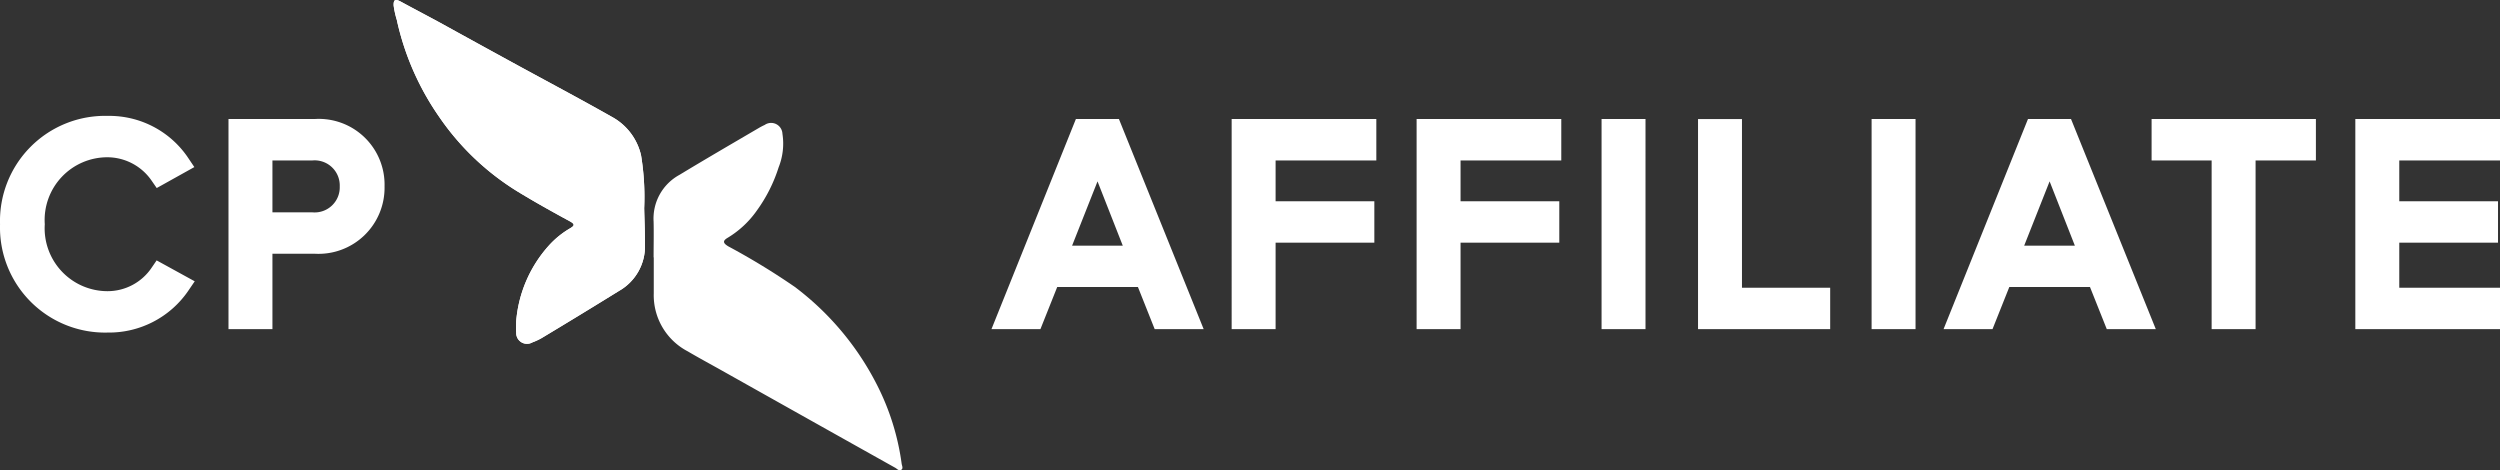 <svg xmlns="http://www.w3.org/2000/svg" width="123.003" height="23.131" viewBox="0 0 123.003 23.131">
  <rect x="0" y="0" width="123.003" height="23.131" fill="#333333" stroke="none"/>
  <defs>
    <style>
      .cls-1, .cls-2 {
        fill: #fff;
      }

      .cls-2 {
        stroke: #fff;
      }
    </style>
  </defs>
  <g id="Group_39972" data-name="Group 39972" transform="translate(-40.673 1.694)">
    <g id="Group_4562" data-name="Group 4562" transform="translate(60.04 -1.694)">
      <g id="Asset_3" data-name="Asset 3" transform="translate(0 0)">
        <g id="Layer_1" data-name="Layer 1" transform="translate(0 0)">
          <path id="Path_2919" data-name="Path 2919" class="cls-1" d="M152.344,78.807c0-.588.014-1.175,0-1.763a2.447,2.447,0,0,1,1.271-2.3c1.29-.781,2.595-1.539,3.894-2.3a3.327,3.327,0,0,1,.3-.157.557.557,0,0,1,.874.437,3.147,3.147,0,0,1-.188,1.65,7.443,7.443,0,0,1-1.074,2.129A4.727,4.727,0,0,1,156,77.832c-.252.146-.264.258.019.429a34.313,34.313,0,0,1,3.279,2,13.919,13.919,0,0,1,4.029,4.8,12.075,12.075,0,0,1,1.221,3.891c.013.1.093.239-.024.306s-.2-.056-.3-.108q-4.275-2.393-8.541-4.79c-.554-.311-1.114-.612-1.661-.934a3.112,3.112,0,0,1-1.67-2.854V78.8Z" transform="translate(-139.553 -66.14)"/>
          <path id="Path_2920" data-name="Path 2920" class="cls-1" d="M6.006,15.84a6.339,6.339,0,0,1,1.62-3.758,4.337,4.337,0,0,1,1.027-.832c.2-.121.28-.194,0-.347-.882-.479-1.763-.969-2.617-1.493A12.775,12.775,0,0,1,2.2,5.733,13.288,13.288,0,0,1,.133.985,4.371,4.371,0,0,1-.02.295C-.037-.024.073-.041.316.085.952.431,1.593.766,2.228,1.11q1.812,1,3.619,1.988c1.627.889,3.266,1.756,4.878,2.669a2.887,2.887,0,0,1,1.427,1.888,12.65,12.65,0,0,1,.154,2.6c.013.6.041,1.2.039,1.8a2.524,2.524,0,0,1-1.271,2.266Q9.17,15.5,7.255,16.649a3.052,3.052,0,0,1-.454.21.53.53,0,0,1-.792-.476C5.991,16.205,6.006,16.021,6.006,15.84Z" transform="translate(0.022 -0.012)"/>
          <path id="Path_2921" data-name="Path 2921" class="cls-1" d="M6.006,15.84a6.339,6.339,0,0,1,1.62-3.758,4.337,4.337,0,0,1,1.027-.832c.2-.121.28-.194,0-.347-.882-.479-1.763-.969-2.617-1.493A12.775,12.775,0,0,1,2.2,5.733,13.288,13.288,0,0,1,.133.985,4.371,4.371,0,0,1-.02.295C-.037-.024.073-.041.316.085.952.431,1.593.766,2.228,1.11q1.812,1,3.619,1.988c1.627.889,3.266,1.756,4.878,2.669a2.887,2.887,0,0,1,1.427,1.888,12.65,12.65,0,0,1,.154,2.6c.013.6.041,1.2.039,1.8a2.524,2.524,0,0,1-1.271,2.266Q9.17,15.5,7.255,16.649a3.052,3.052,0,0,1-.454.21.53.53,0,0,1-.792-.476C5.991,16.205,6.006,16.021,6.006,15.84Z" transform="translate(0.022 -0.012)"/>
        </g>
      </g>
    </g>
    <path id="Welcome_to_Zing" data-name="Welcome to Zing" class="cls-2" d="M-4.025.168A4.225,4.225,0,0,0-.469-1.68l-.994-.546A3.114,3.114,0,0,1-4.025-.868a3.594,3.594,0,0,1-3.6-3.794,3.586,3.586,0,0,1,3.6-3.794A3.15,3.15,0,0,1-1.463-7.1l.98-.546A4.176,4.176,0,0,0-4.025-9.492a4.671,4.671,0,0,0-4.8,4.83A4.671,4.671,0,0,0-4.025.168ZM3.577,0V-3.71h2.59A2.75,2.75,0,0,0,9.093-6.524,2.734,2.734,0,0,0,6.167-9.338H2.415V0Zm2.45-4.746H3.577V-8.3h2.45A1.736,1.736,0,0,1,7.889-6.524,1.736,1.736,0,0,1,6.027-4.746Z" transform="translate(50 14)"/>
    <path id="Welcome_to_Zing-2" data-name="Welcome to Zing" class="cls-2" d="M-27.846,0l-3.766-9.338h-1.442L-36.806,0h1.33l.826-2.072H-30L-29.176,0Zm-2.506-3.108h-3.962l1.988-5.026ZM-24.066,0V-4.256h4.858V-5.292h-4.858V-8.3h4.956V-9.338h-6.118V0Zm9.1,0V-4.256h4.858V-5.292h-4.858V-8.3h4.956V-9.338h-6.118V0Zm9.1,0V-9.338H-7.028V0ZM3.22,0V-1.036H-1.12v-8.3H-2.282V0Zm4.2,0V-9.338H6.258V0ZM19,0,15.232-9.338H13.79L10.038,0h1.33l.826-2.072h4.648L17.668,0ZM16.492-3.108H12.53l1.988-5.026ZM24.15,0V-8.3h2.968V-9.338H20.034V-8.3h2.954V0ZM36.176,0V-1.036H31.22v-3.22h4.858V-5.292H31.22V-8.3h4.956V-9.338H30.058V0Z" transform="translate(127 14)"/>
  </g>
</svg>
